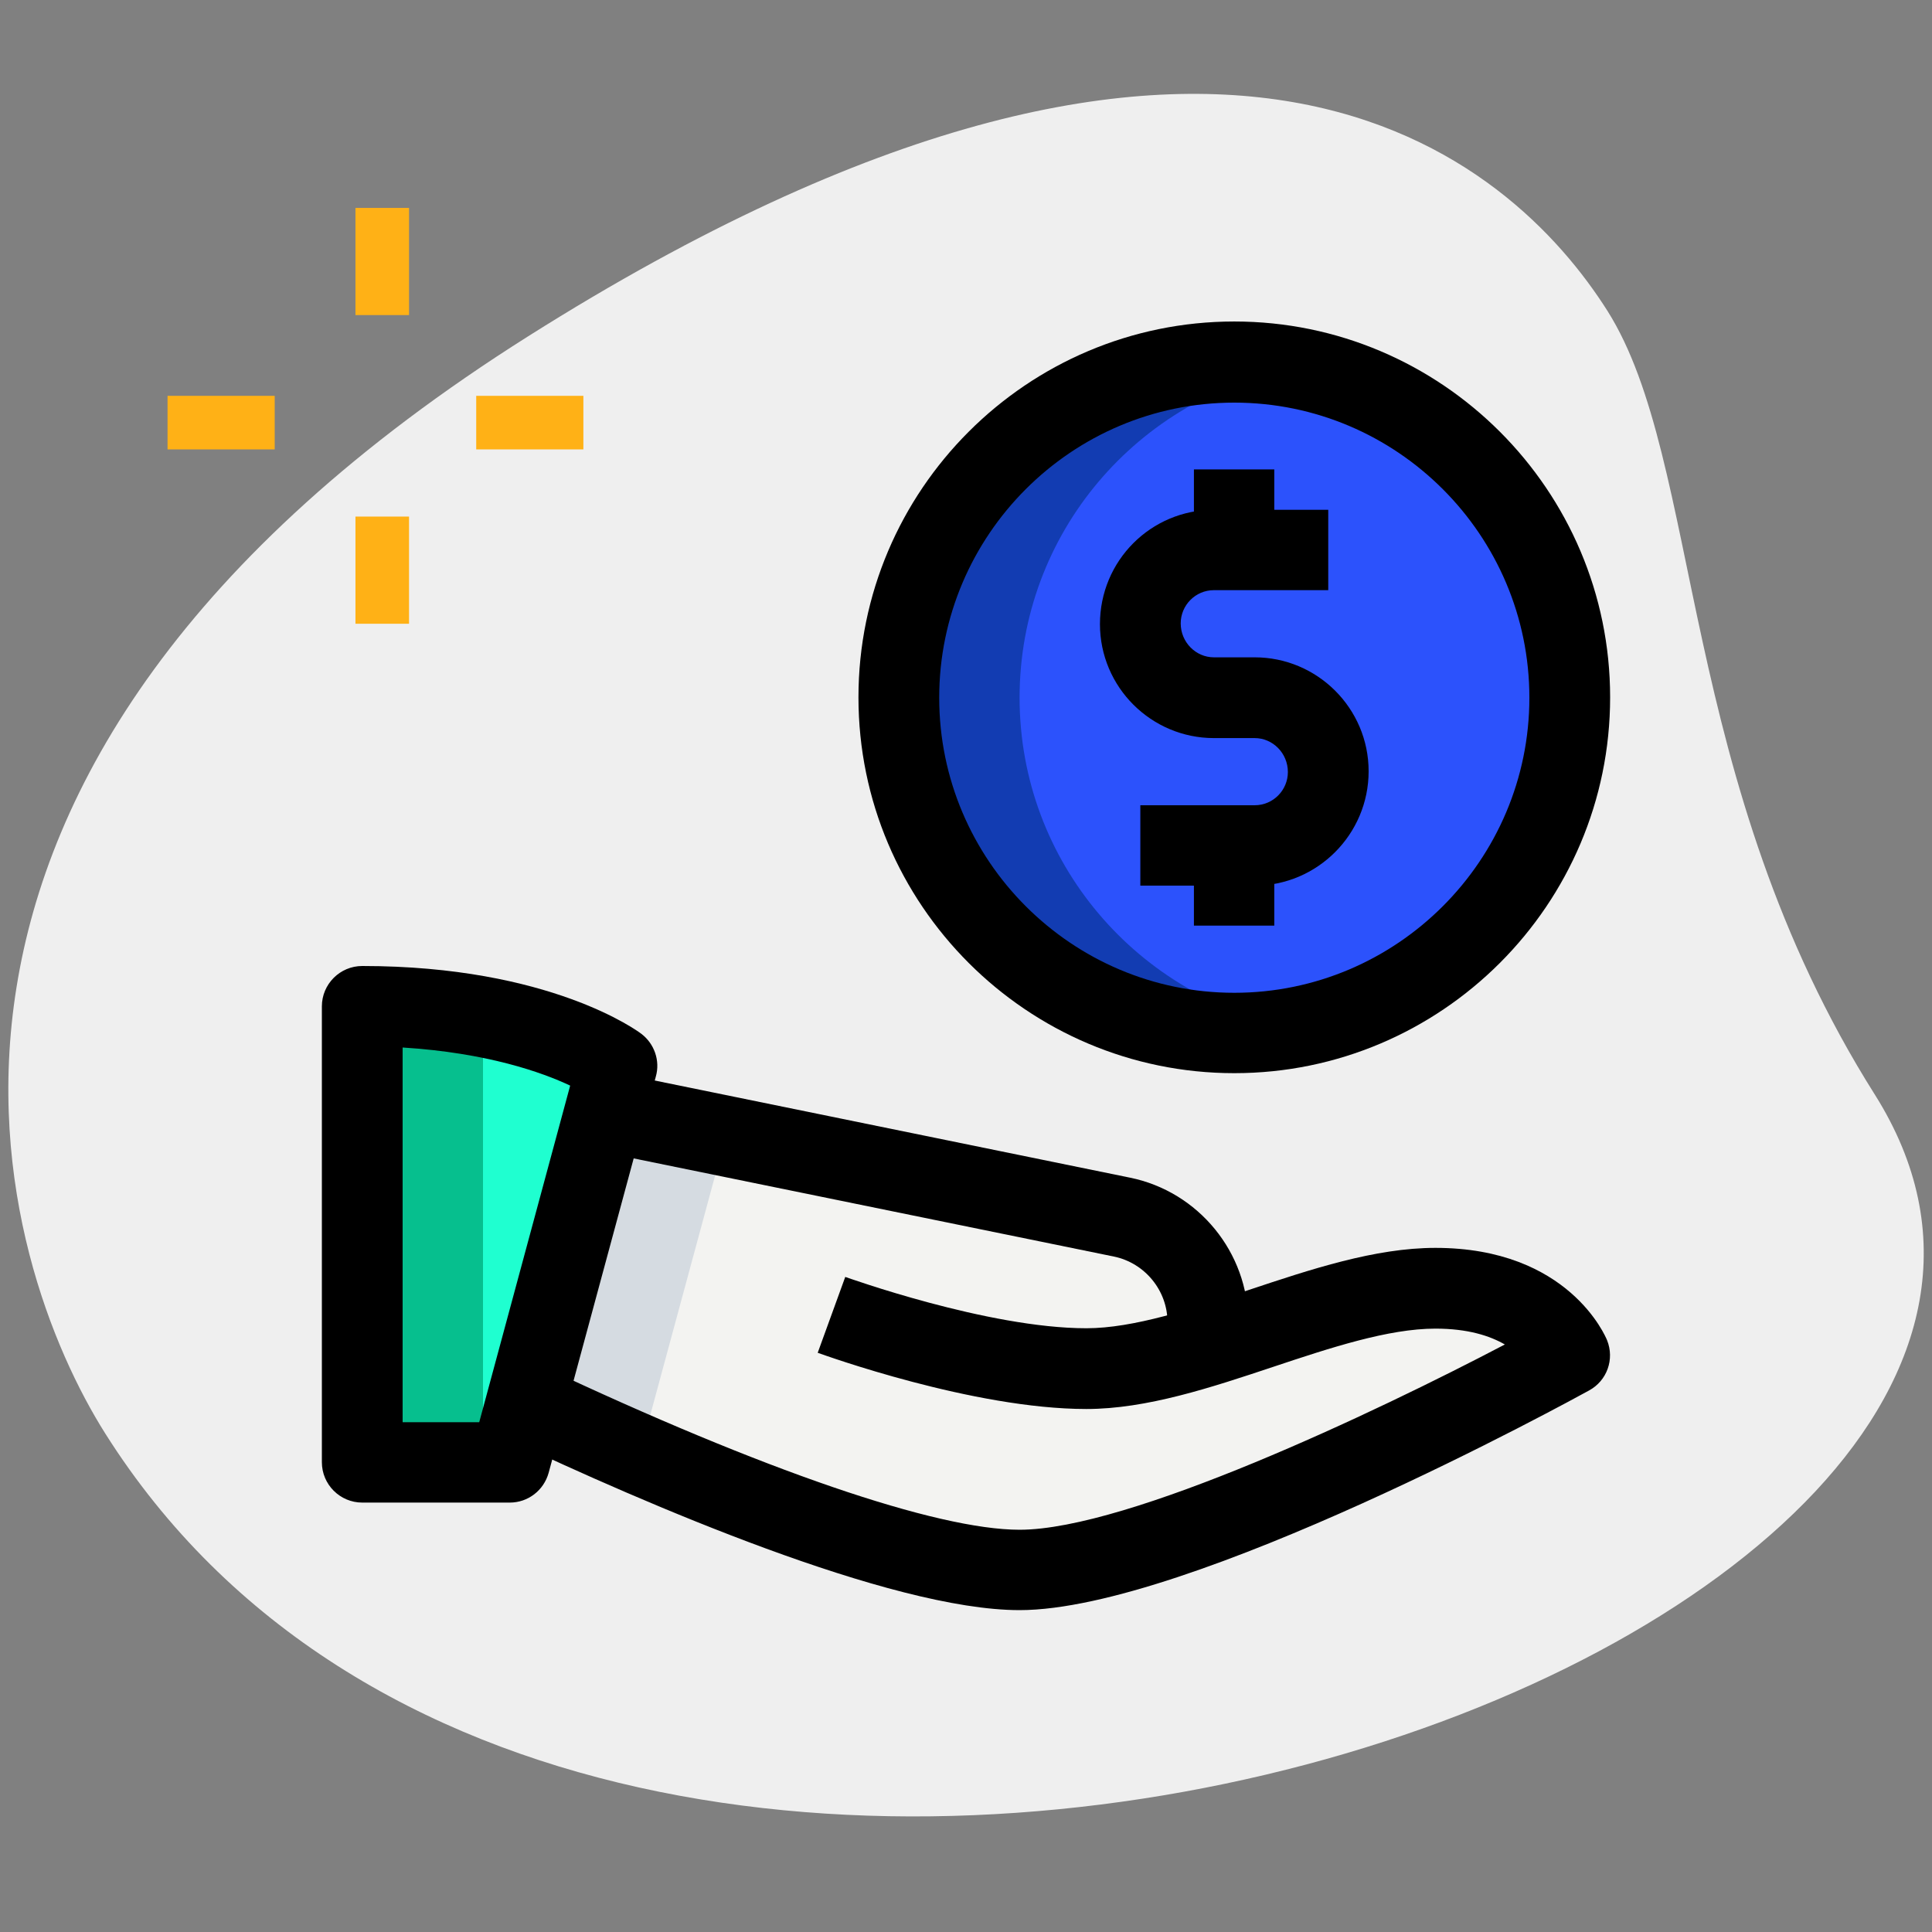 <?xml version="1.0" encoding="utf-8"?>
<!-- Generator: Adobe Illustrator 25.2.0, SVG Export Plug-In . SVG Version: 6.00 Build 0)  -->
<svg version="1.1" id="Layer_1" xmlns="http://www.w3.org/2000/svg" xmlns:xlink="http://www.w3.org/1999/xlink" x="0px" y="0px"
	 viewBox="0 0 512 512" style="enable-background:new 0 0 512 512;" xml:space="preserve">
<rect x="0" y="0" width="512" height="512" fill="#808080" stroke="none"/>
<style type="text/css">
	.st0{fill:#EFEFEF;}
	.st1{fill:#2C52FC;}
	.st2{fill:#123CB2;}
	.st3{fill:#1FFFD0;}
	.st4{fill:#06BF8E;}
	.st5{fill:#F3F3F1;}
	.st6{fill:#D5DBE1;}
	.st7{fill:#FFB116;}
</style>
<g id="Layer_2_1_">
	<g>
		<path class="st0" d="M496.8,290c-52.5-83.2-45.5-167.5-70.8-207.6c-25.4-40.1-101.6-109.7-286,6.7S0.1,335.9,27.9,379.9
			C158.3,586.4,589.8,437.3,496.8,290z"/>
	</g>
</g>
<g id="color">
	<g>
		<circle class="st1" cx="327.1" cy="184.9" r="88.9"/>
	</g>
	<g>
		<path class="st2" d="M270.2,184.9c0-43.6,31.4-79.8,72.9-87.4c-5.2-0.9-10.5-1.5-16-1.5c-49.1,0-88.9,39.8-88.9,88.9
			s39.8,88.9,88.9,88.9c5.5,0,10.8-0.6,16-1.5C301.7,264.7,270.2,228.5,270.2,184.9L270.2,184.9z"/>
	</g>
	<g>
		<path class="st3" d="M163.5,282.6l-3.3,11.9l-20.9,77.2l-4.3,15.8H96V266.6C142.9,266.6,163.5,282.6,163.5,282.6L163.5,282.6z"/>
	</g>
	<g>
		<path class="st4" d="M96,266.6v120.9h32v-118C119.1,267.8,108.5,266.6,96,266.6L96,266.6z"/>
	</g>
	<g>
		<path class="st5" d="M416,359.1c0,0-103.1,56.9-145.8,56.9c-33.8,0-103.5-31.4-130.8-44.2l20.9-77.2l137,28
			c13.2,2.7,22.8,14.4,22.8,27.9v6.3c20.5-6.4,42-15.4,60.4-15.4C408.8,341.3,416,359.1,416,359.1L416,359.1z"/>
	</g>
	<g>
		<g>
			<path class="st6" d="M171.3,378.8l20.9-77.2l110.2,22.5c-1.7-0.7-3.4-1.3-5.2-1.6l-137-28l-20.9,77.2
				c25.4,11.9,87.7,40,123.4,43.8C229.2,405.4,190.2,387.7,171.3,378.8L171.3,378.8z"/>
		</g>
	</g>
	<g>
		<path d="M139.3,382.4l-7.6-3.1l7.3-7.5v-10.9l7.6,3.1l-7.3,7.5V382.4z"/>
	</g>
	<g>
		<path d="M309.3,356.8v-0.1h21.3L309.3,356.8z"/>
	</g>
	<g>
		<g>
			<path class="st7" d="M126.2,104.9h28.4v14.2h-28.4C126.2,119.1,126.2,104.9,126.2,104.9z"/>
		</g>
		<g>
			<path class="st7" d="M44.4,104.9h28.4v14.2H44.4V104.9z"/>
		</g>
		<g>
			<path class="st7" d="M94.2,55.1h14.2v28.4H94.2V55.1z"/>
		</g>
		<g>
			<path class="st7" d="M94.2,136.9h14.2v28.4H94.2V136.9z"/>
		</g>
	</g>
</g>
<g id="line">
	<g>
		<path d="M327.1,284.4c-54.9,0-99.6-44.7-99.6-99.6s44.7-99.6,99.6-99.6s99.6,44.7,99.6,99.6S382,284.4,327.1,284.4z M327.1,106.7
			c-43.1,0-78.2,35.1-78.2,78.2s35.1,78.2,78.2,78.2s78.2-35.1,78.2-78.2S370.2,106.7,327.1,106.7z"/>
	</g>
	<g>
		<g>
			<path d="M332.5,234.7h-30.3v-21.3h30.3c4.9,0,8.8-4,8.8-8.8c0-5-4-9-8.8-9h-10.8c-16.6,0-30.2-13.5-30.2-30.2
				c0-16.8,13.5-30.3,30.2-30.3H352v21.3h-30.3c-4.9,0-8.8,4-8.8,8.8c0,5,4,9,8.8,9h10.8c16.6,0,30.2,13.5,30.2,30.2
				S349.1,234.7,332.5,234.7L332.5,234.7z"/>
		</g>
		<g>
			<path d="M316.4,124.4h21.3v21.3h-21.3V124.4z"/>
		</g>
		<g>
			<path d="M316.4,224h21.3v21.3h-21.3V224z"/>
		</g>
	</g>
	<g>
		<path d="M135.1,398.2H96c-5.9,0-10.7-4.8-10.7-10.7V266.7c0-5.9,4.8-10.7,10.7-10.7c49.8,0,73.1,17.3,74,18
			c3.4,2.6,5,7.1,3.8,11.3l-28.4,105C144.1,395,139.9,398.2,135.1,398.2z M106.7,376.9H127l24.1-89.2c-7.4-3.5-22-8.7-44.4-10.1
			L106.7,376.9L106.7,376.9z"/>
	</g>
	<g>
		<path d="M270.2,426.7c-34.3,0-99.7-28.4-135.7-45.4l9.1-19.3c58.5,27.6,104.6,43.4,126.6,43.4c28.8,0,94.3-31.1,128.6-49.1
			c-4-2.3-9.8-4.2-18.4-4.2c-12.5,0-27.9,5.1-42.9,10.1c-16.5,5.5-33.6,11.2-49.6,11.2c-30,0-69.5-14.3-71.2-14.9l7.3-20.1
			c0.4,0.1,37.7,13.6,63.9,13.6c12.5,0,27.9-5.1,42.9-10.1c16.5-5.5,33.6-11.2,49.6-11.2c35.3,0,45.1,23.5,45.5,24.5
			c2,5,0,10.7-4.8,13.3C416.9,370.8,315.1,426.7,270.2,426.7z"/>
	</g>
	<g>
		<path d="M330.7,356.8h-21.3v-6.4c0-8.4-6-15.7-14.2-17.4l-137-28l4.3-20.9l137,28c18.1,3.7,31.3,19.8,31.3,38.3L330.7,356.8
			L330.7,356.8z"/>
	</g>
</g>
</svg>
